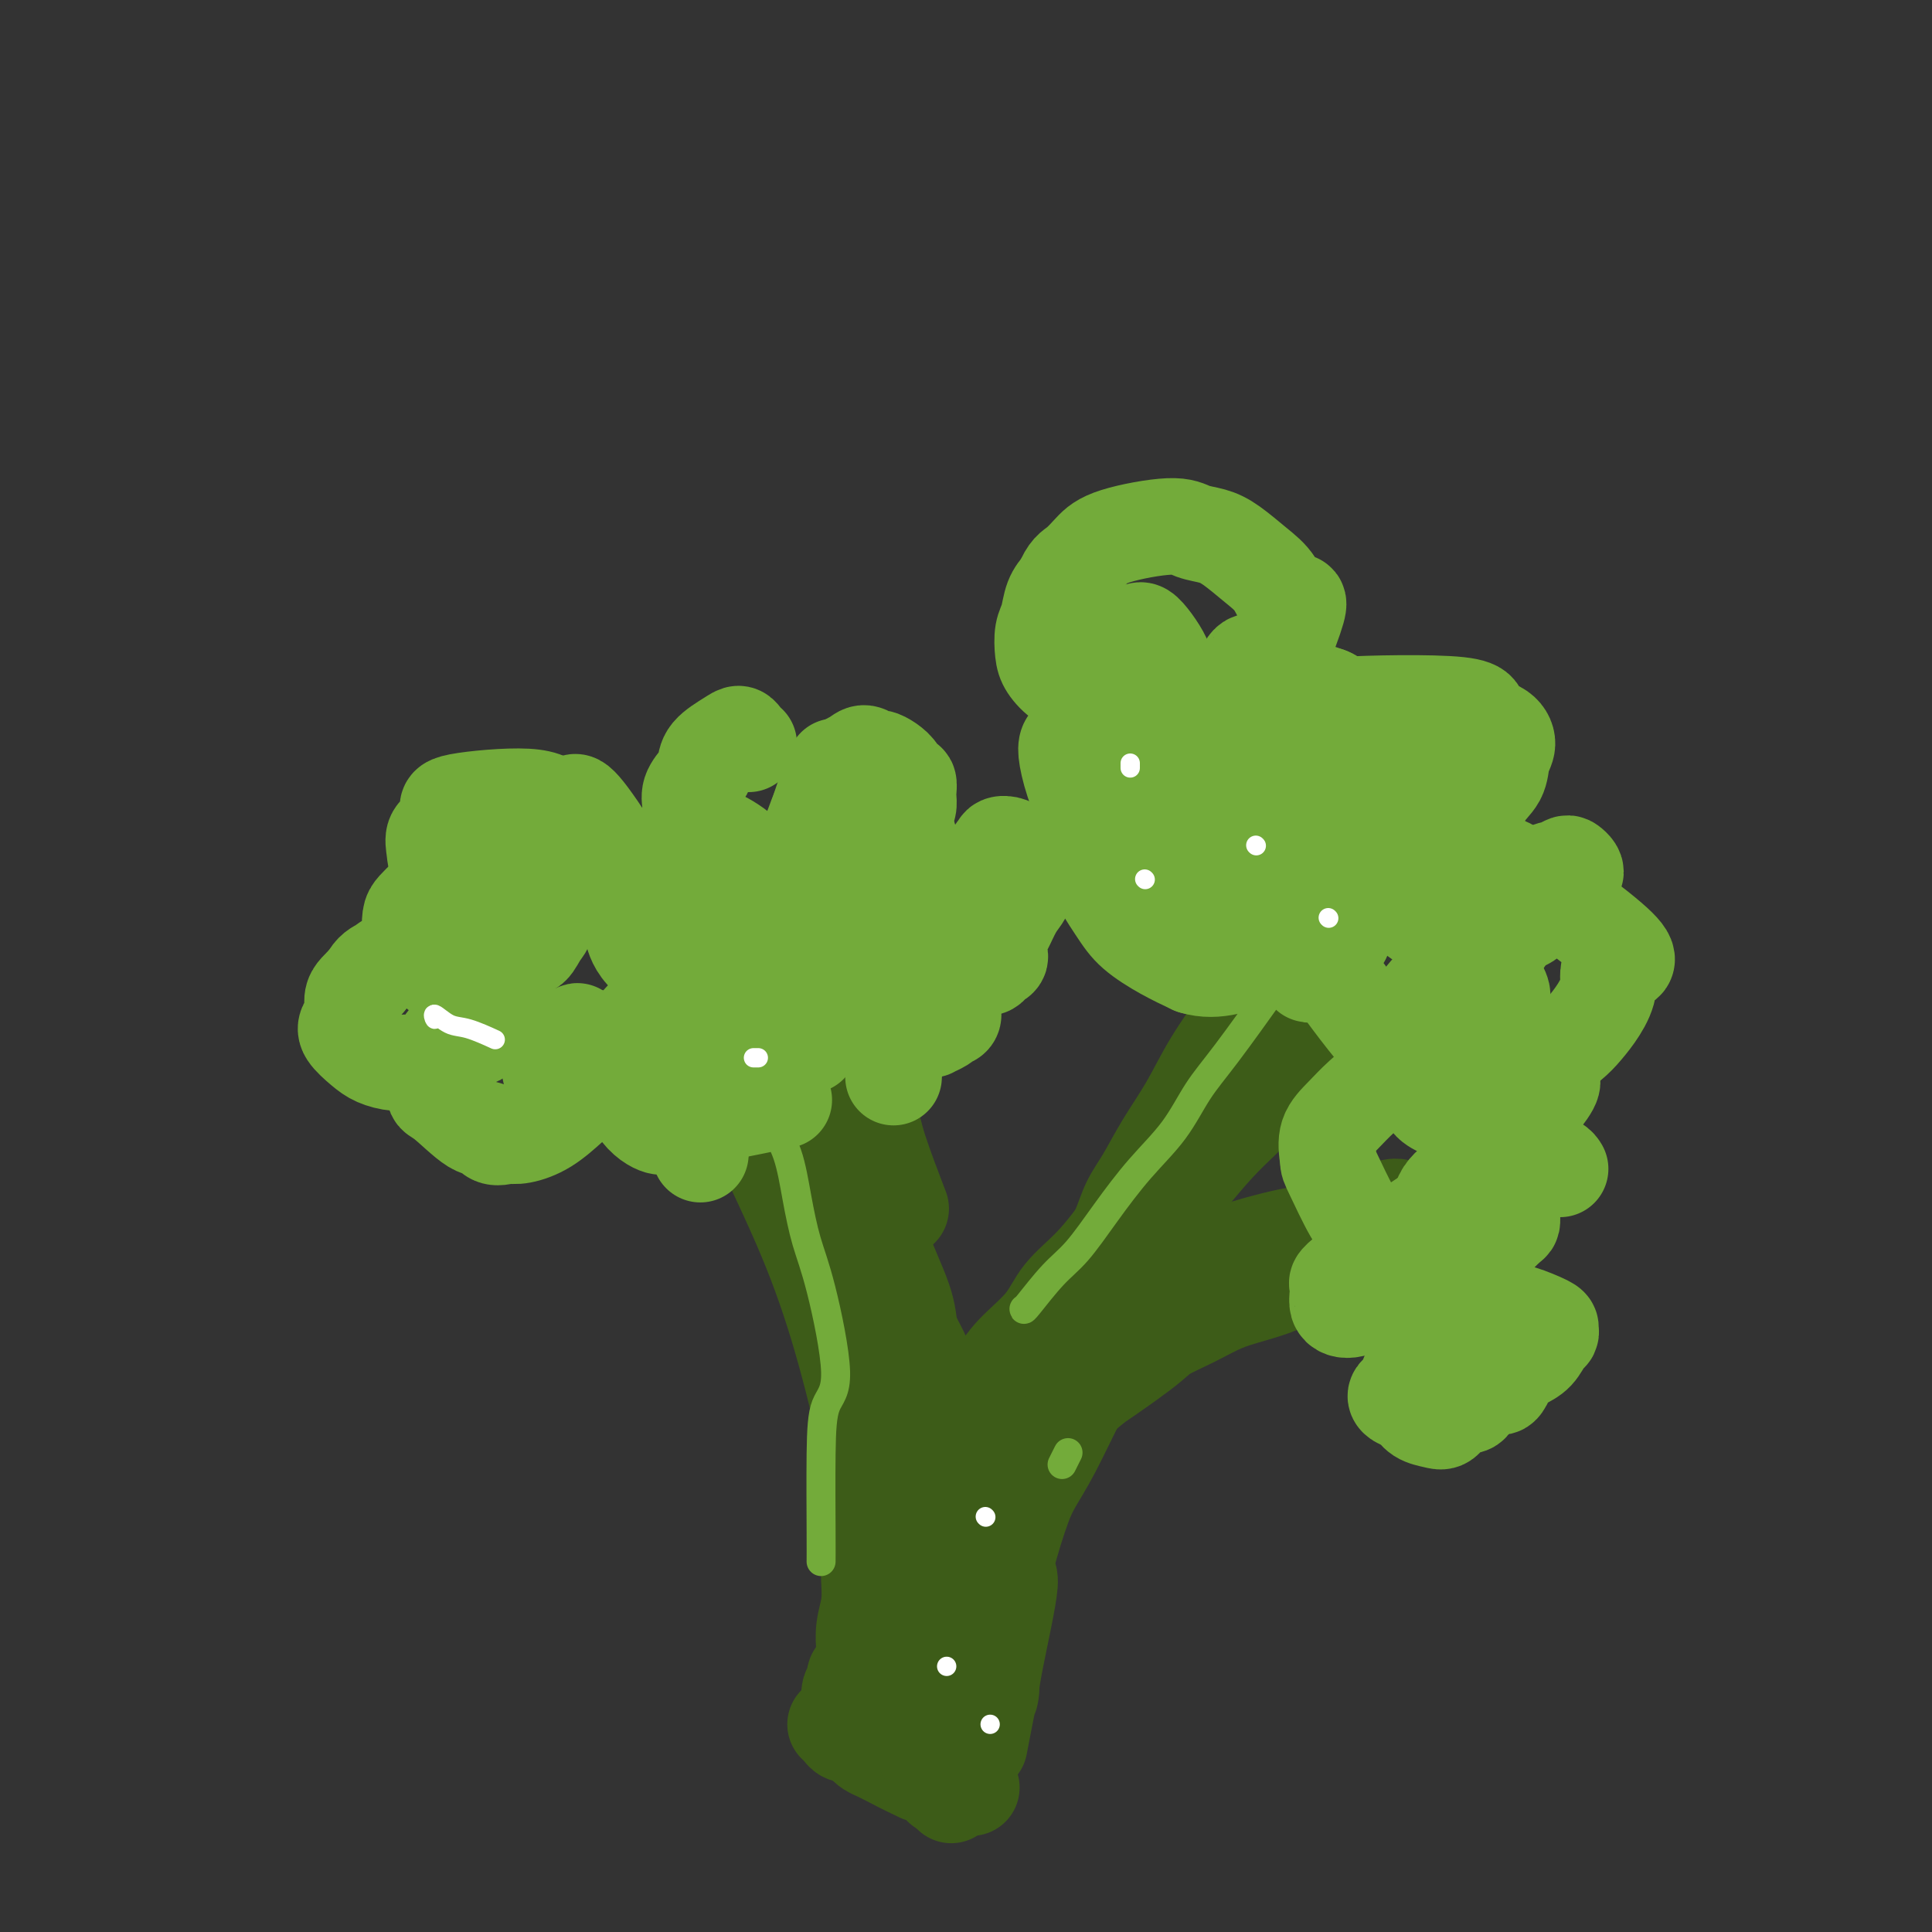 <svg viewBox='0 0 400 400' version='1.1' xmlns='http://www.w3.org/2000/svg' xmlns:xlink='http://www.w3.org/1999/xlink'><rect x="0" y="0" width="400" height="400" fill="#333333" stroke="none"/><g fill='none' stroke='#7C3805' stroke-width='4' stroke-linecap='round' stroke-linejoin='round'><path d='M149,222c0.472,0.345 0.944,0.690 1,1c0.056,0.310 -0.303,0.586 0,1c0.303,0.414 1.267,0.967 2,2c0.733,1.033 1.236,2.547 3,6c1.764,3.453 4.790,8.844 6,11c1.210,2.156 0.605,1.078 0,0'/></g>
<g fill='none' stroke='#3D5C18' stroke-width='4' stroke-linecap='round' stroke-linejoin='round'><path d='M142,221c0.352,0.434 0.705,0.868 1,1c0.295,0.132 0.533,-0.037 2,2c1.467,2.037 4.164,6.279 7,11c2.836,4.721 5.810,9.920 7,12c1.190,2.080 0.595,1.040 0,0'/><path d='M147,220c0.475,1.016 0.949,2.031 1,2c0.051,-0.031 -0.322,-1.109 1,1c1.322,2.109 4.339,7.406 6,11c1.661,3.594 1.965,5.484 3,8c1.035,2.516 2.800,5.657 4,9c1.200,3.343 1.835,6.887 3,10c1.165,3.113 2.859,5.793 4,8c1.141,2.207 1.730,3.940 3,8c1.270,4.060 3.220,10.446 4,13c0.780,2.554 0.390,1.277 0,0'/></g>
<g fill='none' stroke='#3D5C18' stroke-width='20' stroke-linecap='round' stroke-linejoin='round'><path d='M146,217c0.385,0.372 0.771,0.744 1,1c0.229,0.256 0.303,0.397 1,1c0.697,0.603 2.019,1.670 3,3c0.981,1.330 1.623,2.923 3,6c1.377,3.077 3.491,7.637 6,13c2.509,5.363 5.415,11.530 8,18c2.585,6.470 4.850,13.242 7,21c2.150,7.758 4.186,16.502 5,20c0.814,3.498 0.407,1.749 0,0'/><path d='M151,220c0.764,1.176 1.528,2.351 2,3c0.472,0.649 0.651,0.771 2,3c1.349,2.229 3.868,6.565 5,9c1.132,2.435 0.878,2.969 2,6c1.122,3.031 3.620,8.561 5,11c1.380,2.439 1.643,1.789 2,3c0.357,1.211 0.807,4.284 2,8c1.193,3.716 3.129,8.076 5,14c1.871,5.924 3.677,13.413 5,19c1.323,5.587 2.164,9.274 3,13c0.836,3.726 1.667,7.493 2,9c0.333,1.507 0.166,0.753 0,0'/><path d='M152,215c0.000,0.000 0.100,0.100 0.1,0.1'/><path d='M152,214c0.563,-0.293 1.127,-0.585 2,-1c0.873,-0.415 2.056,-0.952 2,-1c-0.056,-0.048 -1.349,0.393 -1,0c0.349,-0.393 2.341,-1.621 3,-2c0.659,-0.379 -0.015,0.090 0,0c0.015,-0.090 0.719,-0.740 1,-1c0.281,-0.260 0.141,-0.130 0,0'/><path d='M169,201c-0.111,0.422 -0.222,0.844 0,1c0.222,0.156 0.778,0.044 1,0c0.222,-0.044 0.111,-0.022 0,0'/><path d='M170,205c0.247,-0.006 0.493,-0.011 1,1c0.507,1.011 1.274,3.039 2,5c0.726,1.961 1.411,3.855 2,6c0.589,2.145 1.083,4.542 2,7c0.917,2.458 2.256,4.979 3,7c0.744,2.021 0.893,3.544 2,7c1.107,3.456 3.174,8.845 4,11c0.826,2.155 0.413,1.078 0,0'/><path d='M166,212c0.719,0.975 1.438,1.950 2,3c0.562,1.050 0.965,2.176 2,6c1.035,3.824 2.700,10.346 4,14c1.300,3.654 2.235,4.440 3,6c0.765,1.560 1.360,3.894 2,6c0.640,2.106 1.324,3.984 2,6c0.676,2.016 1.345,4.169 2,6c0.655,1.831 1.296,3.342 2,5c0.704,1.658 1.471,3.465 2,5c0.529,1.535 0.821,2.798 1,4c0.179,1.202 0.244,2.344 1,4c0.756,1.656 2.203,3.825 3,7c0.797,3.175 0.945,7.355 1,11c0.055,3.645 0.016,6.756 0,9c-0.016,2.244 -0.008,3.622 0,5'/><path d='M193,309c0.167,4.167 0.083,2.083 0,0'/><path d='M182,274c-0.113,-0.180 -0.226,-0.360 0,1c0.226,1.360 0.793,4.261 1,6c0.207,1.739 0.056,2.316 0,4c-0.056,1.684 -0.015,4.473 0,7c0.015,2.527 0.004,4.790 0,6c-0.004,1.210 -0.001,1.366 0,6c0.001,4.634 0.000,13.747 0,19c-0.000,5.253 -0.000,6.645 0,9c0.000,2.355 0.000,5.673 0,7c-0.000,1.327 -0.000,0.664 0,0'/><path d='M178,277c0.022,0.502 0.044,1.004 0,1c-0.044,-0.004 -0.155,-0.514 0,0c0.155,0.514 0.578,2.051 1,3c0.422,0.949 0.845,1.311 1,4c0.155,2.689 0.042,7.707 0,11c-0.042,3.293 -0.011,4.862 0,7c0.011,2.138 0.004,4.847 0,7c-0.004,2.153 -0.005,3.751 0,6c0.005,2.249 0.015,5.150 0,7c-0.015,1.850 -0.056,2.649 0,4c0.056,1.351 0.208,3.252 0,5c-0.208,1.748 -0.778,3.342 -1,5c-0.222,1.658 -0.097,3.380 0,4c0.097,0.620 0.166,0.139 0,1c-0.166,0.861 -0.567,3.066 -1,4c-0.433,0.934 -0.900,0.599 -1,1c-0.100,0.401 0.166,1.539 0,2c-0.166,0.461 -0.762,0.246 -1,1c-0.238,0.754 -0.116,2.475 0,3c0.116,0.525 0.227,-0.148 0,0c-0.227,0.148 -0.792,1.117 -1,2c-0.208,0.883 -0.059,1.681 0,2c0.059,0.319 0.030,0.160 0,0'/><path d='M173,357c0.343,0.308 0.687,0.617 1,1c0.313,0.383 0.596,0.842 1,1c0.404,0.158 0.929,0.015 3,1c2.071,0.985 5.689,3.099 7,4c1.311,0.901 0.314,0.589 1,1c0.686,0.411 3.053,1.546 4,2c0.947,0.454 0.473,0.227 0,0'/><path d='M179,361c0.241,0.332 0.482,0.663 1,1c0.518,0.337 1.314,0.678 2,1c0.686,0.322 1.262,0.625 2,1c0.738,0.375 1.640,0.821 2,1c0.360,0.179 0.180,0.089 0,0'/><path d='M201,289c0.048,0.340 0.096,0.679 1,0c0.904,-0.679 2.662,-2.377 4,-4c1.338,-1.623 2.254,-3.171 4,-5c1.746,-1.829 4.321,-3.938 6,-6c1.679,-2.063 2.460,-4.079 4,-6c1.540,-1.921 3.838,-3.748 6,-6c2.162,-2.252 4.189,-4.929 5,-6c0.811,-1.071 0.405,-0.535 0,0'/><path d='M209,289c1.628,-2.425 3.255,-4.850 5,-7c1.745,-2.150 3.606,-4.025 5,-6c1.394,-1.975 2.321,-4.048 4,-6c1.679,-1.952 4.111,-3.782 6,-6c1.889,-2.218 3.235,-4.826 5,-7c1.765,-2.174 3.950,-3.916 6,-6c2.050,-2.084 3.965,-4.511 6,-7c2.035,-2.489 4.190,-5.041 6,-7c1.810,-1.959 3.277,-3.327 5,-5c1.723,-1.673 3.704,-3.652 5,-5c1.296,-1.348 1.908,-2.066 3,-3c1.092,-0.934 2.663,-2.085 4,-3c1.337,-0.915 2.438,-1.594 3,-2c0.562,-0.406 0.583,-0.541 1,-1c0.417,-0.459 1.231,-1.244 2,-2c0.769,-0.756 1.495,-1.485 2,-2c0.505,-0.515 0.790,-0.818 1,-1c0.210,-0.182 0.345,-0.245 1,0c0.655,0.245 1.830,0.797 2,1c0.170,0.203 -0.666,0.058 -1,0c-0.334,-0.058 -0.167,-0.029 0,0'/><path d='M272,196c0.057,0.512 0.114,1.024 0,1c-0.114,-0.024 -0.398,-0.584 0,0c0.398,0.584 1.478,2.311 2,4c0.522,1.689 0.487,3.339 1,5c0.513,1.661 1.575,3.332 2,4c0.425,0.668 0.212,0.334 0,0'/><path d='M270,202c-0.217,-0.184 -0.434,-0.369 0,0c0.434,0.369 1.519,1.291 2,2c0.481,0.709 0.357,1.207 1,2c0.643,0.793 2.053,1.883 3,3c0.947,1.117 1.431,2.261 2,3c0.569,0.739 1.225,1.074 2,2c0.775,0.926 1.670,2.441 2,3c0.330,0.559 0.094,0.160 0,0c-0.094,-0.160 -0.047,-0.080 0,0'/><path d='M266,195c-1.123,1.279 -2.245,2.559 -3,4c-0.755,1.441 -1.142,3.044 -2,5c-0.858,1.956 -2.186,4.266 -4,7c-1.814,2.734 -4.114,5.892 -6,9c-1.886,3.108 -3.359,6.165 -5,9c-1.641,2.835 -3.451,5.447 -5,8c-1.549,2.553 -2.836,5.046 -4,7c-1.164,1.954 -2.204,3.369 -3,5c-0.796,1.631 -1.347,3.478 -2,5c-0.653,1.522 -1.406,2.717 -3,5c-1.594,2.283 -4.027,5.652 -5,7c-0.973,1.348 -0.487,0.674 0,0'/><path d='M248,263c1.482,-0.694 2.964,-1.388 4,-2c1.036,-0.612 1.627,-1.143 4,-2c2.373,-0.857 6.529,-2.041 11,-3c4.471,-0.959 9.256,-1.693 11,-2c1.744,-0.307 0.447,-0.187 2,-1c1.553,-0.813 5.958,-2.558 8,-3c2.042,-0.442 1.723,0.417 2,1c0.277,0.583 1.152,0.888 2,1c0.848,0.112 1.671,0.032 2,0c0.329,-0.032 0.165,-0.016 0,0'/><path d='M294,251c-1.900,0.977 -3.800,1.955 -5,3c-1.200,1.045 -1.700,2.158 -3,3c-1.300,0.842 -3.401,1.413 -5,2c-1.599,0.587 -2.697,1.188 -4,2c-1.303,0.812 -2.812,1.834 -6,3c-3.188,1.166 -8.054,2.476 -10,3c-1.946,0.524 -0.973,0.262 0,0'/><path d='M268,264c-0.734,0.661 -1.468,1.321 -3,2c-1.532,0.679 -3.864,1.376 -6,2c-2.136,0.624 -4.078,1.176 -6,2c-1.922,0.824 -3.825,1.919 -6,3c-2.175,1.081 -4.621,2.146 -6,3c-1.379,0.854 -1.689,1.497 -5,4c-3.311,2.503 -9.622,6.866 -13,9c-3.378,2.134 -3.822,2.038 -4,2c-0.178,-0.038 -0.089,-0.019 0,0'/><path d='M256,265c0.369,-0.479 0.737,-0.957 -1,0c-1.737,0.957 -5.581,3.351 -8,5c-2.419,1.649 -3.414,2.554 -5,4c-1.586,1.446 -3.763,3.431 -6,5c-2.237,1.569 -4.536,2.720 -6,4c-1.464,1.280 -2.095,2.688 -5,5c-2.905,2.312 -8.085,5.528 -9,6c-0.915,0.472 2.435,-1.801 1,1c-1.435,2.801 -7.656,10.677 -11,17c-3.344,6.323 -3.813,11.092 -4,13c-0.187,1.908 -0.094,0.954 0,0'/><path d='M226,285c-0.320,0.761 -0.640,1.522 -1,2c-0.360,0.478 -0.761,0.674 -2,3c-1.239,2.326 -3.317,6.781 -5,10c-1.683,3.219 -2.973,5.202 -4,7c-1.027,1.798 -1.792,3.411 -3,7c-1.208,3.589 -2.857,9.154 -3,11c-0.143,1.846 1.222,-0.029 1,3c-0.222,3.029 -2.032,10.961 -3,16c-0.968,5.039 -1.095,7.186 -1,7c0.095,-0.186 0.410,-2.704 0,-1c-0.410,1.704 -1.546,7.630 -2,10c-0.454,2.370 -0.227,1.185 0,0'/><path d='M209,303c-0.355,-0.019 -0.710,-0.037 -1,1c-0.290,1.037 -0.515,3.131 -1,5c-0.485,1.869 -1.230,3.513 -2,6c-0.770,2.487 -1.564,5.816 -2,9c-0.436,3.184 -0.512,6.223 -1,9c-0.488,2.777 -1.387,5.291 -2,8c-0.613,2.709 -0.938,5.613 -1,8c-0.062,2.387 0.141,4.258 0,6c-0.141,1.742 -0.625,3.353 -1,4c-0.375,0.647 -0.639,0.328 -1,1c-0.361,0.672 -0.817,2.335 -1,3c-0.183,0.665 -0.091,0.333 0,0'/><path d='M194,321c0.029,0.405 0.058,0.810 0,1c-0.058,0.190 -0.202,0.166 -1,2c-0.798,1.834 -2.251,5.526 -3,8c-0.749,2.474 -0.793,3.730 -1,5c-0.207,1.270 -0.577,2.553 -1,4c-0.423,1.447 -0.898,3.057 -1,4c-0.102,0.943 0.168,1.218 0,2c-0.168,0.782 -0.774,2.070 -1,3c-0.226,0.930 -0.072,1.500 0,2c0.072,0.500 0.062,0.929 0,1c-0.062,0.071 -0.174,-0.216 0,0c0.174,0.216 0.635,0.933 1,2c0.365,1.067 0.633,2.482 1,3c0.367,0.518 0.833,0.139 2,2c1.167,1.861 3.034,5.963 4,8c0.966,2.037 1.029,2.010 1,2c-0.029,-0.010 -0.151,-0.003 0,0c0.151,0.003 0.576,0.001 1,0'/><path d='M196,370c1.667,2.833 0.833,1.417 0,0'/><path d='M201,370c0.000,0.000 0.100,0.100 0.1,0.1'/></g>
<g fill='none' stroke='#3D5C18' stroke-width='12' stroke-linecap='round' stroke-linejoin='round'><path d='M154,219c0.360,1.298 0.721,2.596 1,3c0.279,0.404 0.477,-0.088 2,4c1.523,4.088 4.372,12.754 7,22c2.628,9.246 5.037,19.070 6,23c0.963,3.930 0.482,1.965 0,0'/></g>
<g fill='none' stroke='#73AB3A' stroke-width='6' stroke-linecap='round' stroke-linejoin='round'><path d='M155,218c0.236,0.058 0.472,0.115 1,2c0.528,1.885 1.348,5.597 2,8c0.652,2.403 1.135,3.495 2,5c0.865,1.505 2.112,3.421 3,6c0.888,2.579 1.419,5.821 2,9c0.581,3.179 1.213,6.297 2,9c0.787,2.703 1.727,4.992 3,10c1.273,5.008 2.877,12.737 3,17c0.123,4.263 -1.235,5.062 -2,7c-0.765,1.938 -0.937,5.014 -1,10c-0.063,4.986 -0.017,11.881 0,16c0.017,4.119 0.005,5.463 0,6c-0.005,0.537 -0.002,0.269 0,0'/><path d='M212,271c-0.029,0.154 -0.058,0.308 1,-1c1.058,-1.308 3.202,-4.079 5,-6c1.798,-1.921 3.249,-2.991 5,-5c1.751,-2.009 3.801,-4.956 6,-8c2.199,-3.044 4.549,-6.183 7,-9c2.451,-2.817 5.005,-5.310 7,-8c1.995,-2.690 3.432,-5.577 5,-8c1.568,-2.423 3.268,-4.383 6,-8c2.732,-3.617 6.495,-8.891 8,-11c1.505,-2.109 0.753,-1.055 0,0'/><path d='M221,301c0.111,-0.222 0.222,-0.444 0,0c-0.222,0.444 -0.778,1.556 -1,2c-0.222,0.444 -0.111,0.222 0,0'/></g>
<g fill='none' stroke='#73AB3A' stroke-width='20' stroke-linecap='round' stroke-linejoin='round'><path d='M145,192c0.334,-0.293 0.669,-0.587 1,0c0.331,0.587 0.659,2.054 1,3c0.341,0.946 0.695,1.372 1,2c0.305,0.628 0.560,1.460 0,3c-0.560,1.540 -1.935,3.788 -3,6c-1.065,2.212 -1.819,4.388 -3,6c-1.181,1.612 -2.788,2.660 -4,4c-1.212,1.340 -2.029,2.971 -3,4c-0.971,1.029 -2.096,1.457 -3,2c-0.904,0.543 -1.589,1.202 -2,1c-0.411,-0.202 -0.549,-1.266 -1,-2c-0.451,-0.734 -1.214,-1.139 -1,-2c0.214,-0.861 1.406,-2.177 2,-3c0.594,-0.823 0.592,-1.152 1,-2c0.408,-0.848 1.228,-2.213 2,-3c0.772,-0.787 1.496,-0.994 2,-1c0.504,-0.006 0.790,0.191 1,1c0.210,0.809 0.346,2.231 0,3c-0.346,0.769 -1.173,0.884 -2,1'/><path d='M134,215c-0.634,1.238 -1.221,2.331 -2,3c-0.779,0.669 -1.752,0.912 -3,2c-1.248,1.088 -2.771,3.021 -4,4c-1.229,0.979 -2.164,1.006 -3,1c-0.836,-0.006 -1.573,-0.043 -2,0c-0.427,0.043 -0.545,0.168 -1,0c-0.455,-0.168 -1.246,-0.627 -2,-1c-0.754,-0.373 -1.470,-0.660 -2,-1c-0.530,-0.340 -0.873,-0.733 -1,-1c-0.127,-0.267 -0.037,-0.408 0,-1c0.037,-0.592 0.020,-1.635 0,-2c-0.020,-0.365 -0.045,-0.053 1,-1c1.045,-0.947 3.159,-3.154 4,-4c0.841,-0.846 0.408,-0.330 1,0c0.592,0.330 2.208,0.473 3,1c0.792,0.527 0.760,1.439 1,2c0.240,0.561 0.752,0.772 1,1c0.248,0.228 0.231,0.471 0,1c-0.231,0.529 -0.675,1.342 -1,2c-0.325,0.658 -0.530,1.161 -1,2c-0.470,0.839 -1.203,2.015 -2,3c-0.797,0.985 -1.657,1.780 -3,3c-1.343,1.220 -3.169,2.867 -5,4c-1.831,1.133 -3.666,1.752 -5,2c-1.334,0.248 -2.167,0.124 -3,0'/><path d='M105,235c-3.287,1.150 -3.504,-0.477 -4,-1c-0.496,-0.523 -1.272,0.056 -3,-1c-1.728,-1.056 -4.409,-3.746 -6,-5c-1.591,-1.254 -2.094,-1.070 -2,-2c0.094,-0.930 0.785,-2.973 1,-4c0.215,-1.027 -0.044,-1.038 0,-2c0.044,-0.962 0.392,-2.874 1,-4c0.608,-1.126 1.477,-1.464 2,-2c0.523,-0.536 0.699,-1.270 1,-2c0.301,-0.730 0.725,-1.458 1,-2c0.275,-0.542 0.399,-0.899 1,0c0.601,0.899 1.679,3.054 2,4c0.321,0.946 -0.115,0.684 -1,1c-0.885,0.316 -2.221,1.210 -3,2c-0.779,0.790 -1.002,1.477 -2,2c-0.998,0.523 -2.769,0.881 -4,1c-1.231,0.119 -1.920,-0.002 -3,0c-1.080,0.002 -2.549,0.128 -4,0c-1.451,-0.128 -2.882,-0.508 -4,-1c-1.118,-0.492 -1.922,-1.094 -3,-2c-1.078,-0.906 -2.430,-2.115 -3,-3c-0.570,-0.885 -0.357,-1.444 0,-2c0.357,-0.556 0.859,-1.108 1,-2c0.141,-0.892 -0.077,-2.125 0,-3c0.077,-0.875 0.451,-1.393 1,-2c0.549,-0.607 1.275,-1.304 2,-2'/><path d='M76,203c1.183,-2.274 2.140,-2.460 3,-3c0.860,-0.540 1.623,-1.434 4,-2c2.377,-0.566 6.367,-0.805 9,-1c2.633,-0.195 3.907,-0.347 5,0c1.093,0.347 2.004,1.192 3,2c0.996,0.808 2.076,1.580 3,2c0.924,0.420 1.692,0.490 2,1c0.308,0.510 0.155,1.462 0,2c-0.155,0.538 -0.311,0.663 -1,1c-0.689,0.337 -1.911,0.888 -2,2c-0.089,1.112 0.957,2.786 -2,1c-2.957,-1.786 -9.915,-7.030 -13,-10c-3.085,-2.970 -2.298,-3.664 -2,-4c0.298,-0.336 0.107,-0.312 0,-1c-0.107,-0.688 -0.129,-2.086 0,-3c0.129,-0.914 0.408,-1.344 1,-2c0.592,-0.656 1.496,-1.537 2,-2c0.504,-0.463 0.609,-0.510 1,-1c0.391,-0.490 1.067,-1.425 2,-2c0.933,-0.575 2.123,-0.789 3,-1c0.877,-0.211 1.442,-0.418 3,0c1.558,0.418 4.108,1.463 6,2c1.892,0.537 3.125,0.568 4,1c0.875,0.432 1.393,1.266 2,2c0.607,0.734 1.304,1.367 2,2'/><path d='M111,189c2.951,1.810 1.829,2.834 1,4c-0.829,1.166 -1.364,2.475 -2,3c-0.636,0.525 -1.371,0.265 -2,0c-0.629,-0.265 -1.150,-0.534 -2,-1c-0.850,-0.466 -2.028,-1.128 -3,-2c-0.972,-0.872 -1.738,-1.955 -3,-3c-1.262,-1.045 -3.019,-2.052 -4,-3c-0.981,-0.948 -1.185,-1.839 -2,-3c-0.815,-1.161 -2.241,-2.594 -3,-4c-0.759,-1.406 -0.849,-2.785 -1,-4c-0.151,-1.215 -0.361,-2.264 0,-3c0.361,-0.736 1.294,-1.157 2,-2c0.706,-0.843 1.184,-2.106 1,-3c-0.184,-0.894 -1.029,-1.418 2,-2c3.029,-0.582 9.934,-1.222 14,-1c4.066,0.222 5.294,1.308 7,3c1.706,1.692 3.891,3.992 5,5c1.109,1.008 1.143,0.724 1,2c-0.143,1.276 -0.461,4.113 -1,5c-0.539,0.887 -1.297,-0.175 -2,0c-0.703,0.175 -1.352,1.588 -2,3'/><path d='M117,183c-1.015,0.119 -1.552,-1.082 -2,-2c-0.448,-0.918 -0.808,-1.553 -1,-2c-0.192,-0.447 -0.218,-0.705 0,-1c0.218,-0.295 0.680,-0.627 1,-1c0.320,-0.373 0.500,-0.786 1,-2c0.500,-1.214 1.322,-3.229 2,-4c0.678,-0.771 1.212,-0.298 1,-2c-0.212,-1.702 -1.169,-5.580 3,0c4.169,5.580 13.464,20.617 16,27c2.536,6.383 -1.687,4.111 -4,2c-2.313,-2.111 -2.717,-4.060 -3,-5c-0.283,-0.940 -0.447,-0.871 0,-2c0.447,-1.129 1.505,-3.458 2,-5c0.495,-1.542 0.427,-2.298 1,-3c0.573,-0.702 1.786,-1.351 3,-2'/><path d='M137,181c1.677,-2.827 2.871,-3.894 4,-5c1.129,-1.106 2.193,-2.252 3,-3c0.807,-0.748 1.357,-1.098 2,-1c0.643,0.098 1.379,0.644 2,1c0.621,0.356 1.126,0.523 2,1c0.874,0.477 2.116,1.265 3,2c0.884,0.735 1.408,1.419 2,2c0.592,0.581 1.251,1.061 0,1c-1.251,-0.061 -4.412,-0.663 -6,-1c-1.588,-0.337 -1.604,-0.411 -2,-1c-0.396,-0.589 -1.171,-1.695 -2,-3c-0.829,-1.305 -1.711,-2.810 -2,-4c-0.289,-1.190 0.014,-2.065 0,-3c-0.014,-0.935 -0.344,-1.931 0,-3c0.344,-1.069 1.363,-2.210 2,-3c0.637,-0.790 0.891,-1.228 1,-2c0.109,-0.772 0.071,-1.877 1,-3c0.929,-1.123 2.823,-2.262 4,-3c1.177,-0.738 1.635,-1.074 2,-1c0.365,0.074 0.637,0.558 1,1c0.363,0.442 0.818,0.840 1,1c0.182,0.160 0.091,0.080 0,0'/><path d='M170,175c-0.627,0.463 -1.255,0.927 -1,1c0.255,0.073 1.392,-0.243 1,0c-0.392,0.243 -2.313,1.045 -2,-2c0.313,-3.045 2.861,-9.937 4,-13c1.139,-3.063 0.868,-2.297 1,-2c0.132,0.297 0.666,0.123 1,0c0.334,-0.123 0.468,-0.197 1,0c0.532,0.197 1.464,0.665 2,1c0.536,0.335 0.677,0.536 1,1c0.323,0.464 0.828,1.191 1,2c0.172,0.809 0.012,1.701 0,2c-0.012,0.299 0.123,0.006 0,0c-0.123,-0.006 -0.503,0.274 -1,1c-0.497,0.726 -1.111,1.896 -1,2c0.111,0.104 0.947,-0.859 1,-1c0.053,-0.141 -0.678,0.539 -1,1c-0.322,0.461 -0.235,0.703 0,1c0.235,0.297 0.617,0.648 1,1'/><path d='M178,170c-0.097,1.145 0.162,0.509 1,0c0.838,-0.509 2.257,-0.891 3,-1c0.743,-0.109 0.811,0.054 1,0c0.189,-0.054 0.497,-0.325 1,0c0.503,0.325 1.199,1.247 2,2c0.801,0.753 1.706,1.337 2,2c0.294,0.663 -0.024,1.404 0,2c0.024,0.596 0.391,1.045 0,2c-0.391,0.955 -1.540,2.416 -2,3c-0.460,0.584 -0.230,0.292 0,0'/><path d='M163,194c0.166,0.574 0.332,1.149 0,1c-0.332,-0.149 -1.161,-1.021 0,0c1.161,1.021 4.311,3.936 6,5c1.689,1.064 1.917,0.275 3,0c1.083,-0.275 3.020,-0.038 5,-1c1.980,-0.962 4.002,-3.122 5,-4c0.998,-0.878 0.972,-0.473 2,-1c1.028,-0.527 3.110,-1.987 5,-3c1.890,-1.013 3.588,-1.578 4,-2c0.412,-0.422 -0.463,-0.702 0,-1c0.463,-0.298 2.264,-0.613 3,-1c0.736,-0.387 0.405,-0.847 0,-1c-0.405,-0.153 -0.886,-0.001 -1,0c-0.114,0.001 0.138,-0.151 0,0c-0.138,0.151 -0.667,0.604 -1,1c-0.333,0.396 -0.471,0.736 -1,1c-0.529,0.264 -1.448,0.452 -2,1c-0.552,0.548 -0.736,1.456 -1,2c-0.264,0.544 -0.608,0.726 -1,1c-0.392,0.274 -0.833,0.641 -2,2c-1.167,1.359 -3.058,3.709 -4,5c-0.942,1.291 -0.933,1.521 -1,2c-0.067,0.479 -0.210,1.206 0,2c0.210,0.794 0.774,1.655 1,2c0.226,0.345 0.113,0.172 0,0'/><path d='M156,193c-0.015,0.510 -0.029,1.021 0,1c0.029,-0.021 0.102,-0.573 0,0c-0.102,0.573 -0.379,2.273 0,4c0.379,1.727 1.412,3.483 2,5c0.588,1.517 0.729,2.795 1,4c0.271,1.205 0.672,2.338 1,3c0.328,0.662 0.584,0.852 2,2c1.416,1.148 3.991,3.255 5,4c1.009,0.745 0.453,0.127 0,0c-0.453,-0.127 -0.803,0.236 -3,1c-2.197,0.764 -6.242,1.930 -10,4c-3.758,2.070 -7.231,5.044 -9,7c-1.769,1.956 -1.835,2.896 -2,4c-0.165,1.104 -0.429,2.374 0,3c0.429,0.626 1.551,0.607 2,1c0.449,0.393 0.224,1.196 0,2'/><path d='M145,238c0.000,1.667 0.000,0.833 0,0'/><path d='M127,216c-0.312,-0.671 -0.624,-1.342 0,1c0.624,2.342 2.186,7.696 4,11c1.814,3.304 3.882,4.557 5,5c1.118,0.443 1.286,0.076 2,0c0.714,-0.076 1.975,0.139 3,0c1.025,-0.139 1.814,-0.633 3,-1c1.186,-0.367 2.768,-0.607 4,-1c1.232,-0.393 2.114,-0.941 2,-1c-0.114,-0.059 -1.223,0.369 1,0c2.223,-0.369 7.778,-1.534 10,-2c2.222,-0.466 1.111,-0.233 0,0'/><path d='M185,215c0.392,0.779 0.785,1.557 1,2c0.215,0.443 0.254,0.550 0,1c-0.254,0.450 -0.800,1.244 -1,2c-0.200,0.756 -0.054,1.473 0,2c0.054,0.527 0.015,0.865 0,1c-0.015,0.135 -0.008,0.068 0,0'/><path d='M165,182c-0.458,0.018 -0.915,0.036 -1,0c-0.085,-0.036 0.203,-0.124 1,-2c0.797,-1.876 2.104,-5.538 3,-8c0.896,-2.462 1.380,-3.722 2,-5c0.620,-1.278 1.374,-2.573 2,-4c0.626,-1.427 1.122,-2.986 2,-4c0.878,-1.014 2.136,-1.485 3,-2c0.864,-0.515 1.335,-1.075 2,-1c0.665,0.075 1.526,0.785 2,1c0.474,0.215 0.562,-0.063 1,0c0.438,0.063 1.228,0.469 2,1c0.772,0.531 1.527,1.188 2,2c0.473,0.812 0.663,1.780 1,2c0.337,0.220 0.820,-0.306 1,0c0.180,0.306 0.058,1.445 0,2c-0.058,0.555 -0.052,0.525 0,1c0.052,0.475 0.151,1.456 0,2c-0.151,0.544 -0.551,0.653 -1,1c-0.449,0.347 -0.946,0.932 -1,1c-0.054,0.068 0.337,-0.382 0,0c-0.337,0.382 -1.400,1.594 -2,2c-0.600,0.406 -0.735,0.004 -1,0c-0.265,-0.004 -0.659,0.391 0,0c0.659,-0.391 2.370,-1.567 3,-2c0.630,-0.433 0.180,-0.124 0,0c-0.180,0.124 -0.090,0.062 0,0'/><path d='M252,192c0.474,-0.196 0.947,-0.392 0,-1c-0.947,-0.608 -3.315,-1.626 -4,-2c-0.685,-0.374 0.315,-0.102 -2,-3c-2.315,-2.898 -7.943,-8.966 -10,-12c-2.057,-3.034 -0.544,-3.033 0,-4c0.544,-0.967 0.117,-2.901 0,-4c-0.117,-1.099 0.076,-1.362 1,-3c0.924,-1.638 2.578,-4.651 4,-6c1.422,-1.349 2.613,-1.036 5,0c2.387,1.036 5.970,2.793 7,5c1.030,2.207 -0.492,4.863 -3,8c-2.508,3.137 -6.002,6.753 -10,7c-3.998,0.247 -8.499,-2.877 -13,-6'/><path d='M227,171c-3.404,-3.904 -5.415,-10.666 -6,-14c-0.585,-3.334 0.254,-3.242 1,-4c0.746,-0.758 1.398,-2.366 2,-4c0.602,-1.634 1.156,-3.295 2,-5c0.844,-1.705 1.980,-3.455 3,-5c1.020,-1.545 1.925,-2.886 3,-4c1.075,-1.114 2.321,-2.002 3,-3c0.679,-0.998 0.792,-2.107 2,-1c1.208,1.107 3.510,4.429 4,6c0.490,1.571 -0.831,1.392 -2,2c-1.169,0.608 -2.185,2.003 -3,3c-0.815,0.997 -1.428,1.596 -2,2c-0.572,0.404 -1.104,0.615 -2,1c-0.896,0.385 -2.156,0.945 -3,1c-0.844,0.055 -1.273,-0.396 -2,-1c-0.727,-0.604 -1.751,-1.362 -3,-2c-1.249,-0.638 -2.724,-1.156 -4,-2c-1.276,-0.844 -2.354,-2.014 -3,-3c-0.646,-0.986 -0.861,-1.786 -1,-3c-0.139,-1.214 -0.202,-2.841 0,-4c0.202,-1.159 0.670,-1.851 1,-3c0.330,-1.149 0.523,-2.757 1,-4c0.477,-1.243 1.239,-2.122 2,-3'/><path d='M220,121c1.154,-2.929 2.041,-3.251 3,-4c0.959,-0.749 1.992,-1.925 3,-3c1.008,-1.075 1.990,-2.049 5,-3c3.010,-0.951 8.048,-1.878 11,-2c2.952,-0.122 3.819,0.562 5,1c1.181,0.438 2.674,0.629 4,1c1.326,0.371 2.483,0.922 4,2c1.517,1.078 3.394,2.682 5,4c1.606,1.318 2.942,2.350 4,4c1.058,1.650 1.837,3.918 3,4c1.163,0.082 2.710,-2.022 1,3c-1.710,5.022 -6.677,17.172 -9,22c-2.323,4.828 -2.003,2.335 -3,2c-0.997,-0.335 -3.310,1.487 -4,2c-0.690,0.513 0.244,-0.285 1,-1c0.756,-0.715 1.334,-1.348 2,-2c0.666,-0.652 1.419,-1.323 2,-2c0.581,-0.677 0.991,-1.359 2,-2c1.009,-0.641 2.619,-1.241 4,-2c1.381,-0.759 2.535,-1.678 4,-2c1.465,-0.322 3.241,-0.048 4,0c0.759,0.048 0.503,-0.129 1,0c0.497,0.129 1.749,0.565 3,1'/><path d='M275,144c1.617,0.560 1.659,1.460 2,2c0.341,0.540 0.982,0.722 1,1c0.018,0.278 -0.586,0.654 -1,1c-0.414,0.346 -0.637,0.664 -1,1c-0.363,0.336 -0.864,0.691 -1,1c-0.136,0.309 0.095,0.574 0,1c-0.095,0.426 -0.515,1.015 -1,1c-0.485,-0.015 -1.036,-0.634 -1,-1c0.036,-0.366 0.657,-0.479 1,-1c0.343,-0.521 0.407,-1.450 1,-2c0.593,-0.550 1.717,-0.720 1,-1c-0.717,-0.280 -3.273,-0.668 2,-1c5.273,-0.332 18.376,-0.606 24,0c5.624,0.606 3.769,2.094 4,3c0.231,0.906 2.549,1.231 4,2c1.451,0.769 2.035,1.983 2,3c-0.035,1.017 -0.688,1.837 -1,3c-0.312,1.163 -0.284,2.670 -1,4c-0.716,1.330 -2.177,2.483 -3,4c-0.823,1.517 -1.007,3.398 -2,5c-0.993,1.602 -2.795,2.924 -4,4c-1.205,1.076 -1.815,1.907 -3,3c-1.185,1.093 -2.947,2.448 -4,3c-1.053,0.552 -1.399,0.303 -2,0c-0.601,-0.303 -1.457,-0.658 -2,-1c-0.543,-0.342 -0.771,-0.671 -1,-1'/><path d='M289,178c-0.123,-1.170 2.069,-3.094 3,-4c0.931,-0.906 0.601,-0.795 1,-1c0.399,-0.205 1.527,-0.727 2,-1c0.473,-0.273 0.292,-0.298 1,0c0.708,0.298 2.304,0.917 3,1c0.696,0.083 0.491,-0.370 1,0c0.509,0.370 1.732,1.565 2,2c0.268,0.435 -0.421,0.112 0,0c0.421,-0.112 1.950,-0.014 2,0c0.050,0.014 -1.379,-0.058 -1,0c0.379,0.058 2.567,0.244 -2,0c-4.567,-0.244 -15.889,-0.919 -22,0c-6.111,0.919 -7.009,3.431 -8,5c-0.991,1.569 -2.073,2.196 -3,3c-0.927,0.804 -1.699,1.787 -2,3c-0.301,1.213 -0.130,2.657 0,4c0.130,1.343 0.220,2.587 1,4c0.780,1.413 2.248,2.996 3,5c0.752,2.004 0.786,4.430 2,1c1.214,-3.430 3.607,-12.715 6,-22'/><path d='M278,178c-0.112,-4.206 -4.392,-4.221 -7,-4c-2.608,0.221 -3.543,0.679 -5,1c-1.457,0.321 -3.437,0.506 -5,1c-1.563,0.494 -2.709,1.296 -4,2c-1.291,0.704 -2.727,1.311 -4,2c-1.273,0.689 -2.384,1.460 -3,2c-0.616,0.540 -0.738,0.848 -1,1c-0.262,0.152 -0.663,0.147 0,1c0.663,0.853 2.391,2.565 3,3c0.609,0.435 0.100,-0.405 1,0c0.900,0.405 3.209,2.056 1,-1c-2.209,-3.056 -8.936,-10.820 -12,-14c-3.064,-3.180 -2.465,-1.777 -3,-1c-0.535,0.777 -2.203,0.928 -3,1c-0.797,0.072 -0.723,0.066 -2,1c-1.277,0.934 -3.905,2.808 -5,4c-1.095,1.192 -0.658,1.701 -1,2c-0.342,0.299 -1.465,0.387 -1,2c0.465,1.613 2.516,4.752 4,7c1.484,2.248 2.399,3.605 4,5c1.601,1.395 3.886,2.827 6,4c2.114,1.173 4.057,2.086 6,3'/><path d='M247,200c5.014,1.553 9.550,-0.566 14,-2c4.450,-1.434 8.815,-2.185 11,-3c2.185,-0.815 2.192,-1.695 3,-2c0.808,-0.305 2.419,-0.034 3,0c0.581,0.034 0.133,-0.167 0,0c-0.133,0.167 0.049,0.703 0,1c-0.049,0.297 -0.328,0.354 -1,1c-0.672,0.646 -1.737,1.883 -2,3c-0.263,1.117 0.276,2.116 0,2c-0.276,-0.116 -1.369,-1.348 1,2c2.369,3.348 8.198,11.275 11,14c2.802,2.725 2.577,0.249 3,-1c0.423,-1.249 1.493,-1.272 3,-2c1.507,-0.728 3.450,-2.162 5,-3c1.550,-0.838 2.707,-1.079 4,-2c1.293,-0.921 2.722,-2.520 4,-3c1.278,-0.480 2.406,0.161 3,0c0.594,-0.161 0.654,-1.123 1,-1c0.346,0.123 0.977,1.331 1,2c0.023,0.669 -0.561,0.798 -1,1c-0.439,0.202 -0.734,0.478 -1,1c-0.266,0.522 -0.505,1.292 -2,3c-1.495,1.708 -4.248,4.354 -7,7'/><path d='M300,218c-3.038,2.516 -6.132,2.305 -8,2c-1.868,-0.305 -2.508,-0.705 -3,-1c-0.492,-0.295 -0.834,-0.486 -1,-1c-0.166,-0.514 -0.157,-1.351 0,-2c0.157,-0.649 0.461,-1.110 1,-2c0.539,-0.890 1.314,-2.208 2,-3c0.686,-0.792 1.282,-1.057 2,-2c0.718,-0.943 1.559,-2.565 3,-4c1.441,-1.435 3.484,-2.684 4,-3c0.516,-0.316 -0.493,0.302 0,0c0.493,-0.302 2.488,-1.523 3,-2c0.512,-0.477 -0.458,-0.210 1,-1c1.458,-0.790 5.343,-2.636 7,-4c1.657,-1.364 1.087,-2.245 1,-3c-0.087,-0.755 0.309,-1.383 1,-2c0.691,-0.617 1.676,-1.224 3,-3c1.324,-1.776 2.985,-4.722 4,-6c1.015,-1.278 1.383,-0.889 2,-1c0.617,-0.111 1.482,-0.721 2,-1c0.518,-0.279 0.687,-0.228 1,0c0.313,0.228 0.768,0.631 1,1c0.232,0.369 0.239,0.704 0,1c-0.239,0.296 -0.724,0.554 -1,1c-0.276,0.446 -0.344,1.082 -1,2c-0.656,0.918 -1.902,2.120 -3,3c-1.098,0.880 -2.049,1.440 -3,2'/><path d='M318,189c-1.756,1.678 -2.147,1.874 -3,2c-0.853,0.126 -2.169,0.181 -3,0c-0.831,-0.181 -1.176,-0.598 -2,-1c-0.824,-0.402 -2.127,-0.789 -3,-1c-0.873,-0.211 -1.317,-0.245 -2,-1c-0.683,-0.755 -1.606,-2.230 -2,-3c-0.394,-0.770 -0.259,-0.834 0,-1c0.259,-0.166 0.642,-0.434 1,-1c0.358,-0.566 0.689,-1.430 1,-2c0.311,-0.570 0.601,-0.845 1,-1c0.399,-0.155 0.908,-0.188 2,0c1.092,0.188 2.767,0.597 3,0c0.233,-0.597 -0.976,-2.201 4,1c4.976,3.201 16.137,11.206 20,15c3.863,3.794 0.429,3.375 -1,4c-1.429,0.625 -0.852,2.293 -1,4c-0.148,1.707 -1.022,3.452 -2,5c-0.978,1.548 -2.060,2.898 -3,4c-0.940,1.102 -1.740,1.956 -3,3c-1.260,1.044 -2.982,2.280 -4,3c-1.018,0.720 -1.334,0.925 -2,1c-0.666,0.075 -1.684,0.020 -2,0c-0.316,-0.020 0.069,-0.005 0,0c-0.069,0.005 -0.591,0.002 -1,0c-0.409,-0.002 -0.704,-0.001 -1,0'/><path d='M315,220c-2.141,0.899 -0.995,-0.354 -1,0c-0.005,0.354 -1.161,2.316 -2,3c-0.839,0.684 -1.360,0.091 -2,0c-0.640,-0.091 -1.398,0.322 -2,0c-0.602,-0.322 -1.047,-1.379 -2,-2c-0.953,-0.621 -2.413,-0.807 -3,-1c-0.587,-0.193 -0.302,-0.392 -1,-1c-0.698,-0.608 -2.380,-1.625 -3,-2c-0.620,-0.375 -0.177,-0.107 0,0c0.177,0.107 0.089,0.054 0,0'/><path d='M298,150c-2.273,1.723 -4.546,3.445 -7,6c-2.454,2.555 -5.088,5.941 -7,8c-1.912,2.059 -3.101,2.791 -4,4c-0.899,1.209 -1.509,2.895 -2,4c-0.491,1.105 -0.864,1.627 -1,2c-0.136,0.373 -0.035,0.595 0,1c0.035,0.405 0.003,0.994 0,1c-0.003,0.006 0.022,-0.569 0,-1c-0.022,-0.431 -0.091,-0.716 0,-1c0.091,-0.284 0.342,-0.566 0,-1c-0.342,-0.434 -1.276,-1.021 -2,-2c-0.724,-0.979 -1.238,-2.349 -2,-4c-0.762,-1.651 -1.772,-3.582 -3,-5c-1.228,-1.418 -2.672,-2.324 -4,-4c-1.328,-1.676 -2.539,-4.122 -3,-5c-0.461,-0.878 -0.173,-0.189 -1,-1c-0.827,-0.811 -2.768,-3.124 -4,-5c-1.232,-1.876 -1.753,-3.316 -2,-4c-0.247,-0.684 -0.220,-0.614 0,-1c0.220,-0.386 0.633,-1.229 1,-2c0.367,-0.771 0.690,-1.472 1,-2c0.310,-0.528 0.609,-0.884 1,-1c0.391,-0.116 0.875,0.007 1,0c0.125,-0.007 -0.107,-0.145 0,0c0.107,0.145 0.554,0.572 1,1'/><path d='M261,138c0.997,-0.593 0.989,0.426 1,1c0.011,0.574 0.041,0.704 0,1c-0.041,0.296 -0.155,0.759 0,1c0.155,0.241 0.578,0.260 1,0c0.422,-0.260 0.845,-0.801 1,-1c0.155,-0.199 0.044,-0.057 0,0c-0.044,0.057 -0.022,0.028 0,0'/><path d='M323,242c-0.187,-0.315 -0.374,-0.631 -1,-1c-0.626,-0.369 -1.691,-0.792 -3,-1c-1.309,-0.208 -2.862,-0.202 -4,0c-1.138,0.202 -1.859,0.601 -3,1c-1.141,0.399 -2.700,0.799 -4,1c-1.300,0.201 -2.339,0.202 -4,1c-1.661,0.798 -3.944,2.394 -5,4c-1.056,1.606 -0.884,3.222 0,3c0.884,-0.222 2.481,-2.281 5,-6c2.519,-3.719 5.959,-9.099 6,-13c0.041,-3.901 -3.317,-6.323 -5,-8c-1.683,-1.677 -1.692,-2.609 -2,-3c-0.308,-0.391 -0.914,-0.240 -3,0c-2.086,0.240 -5.652,0.569 -8,1c-2.348,0.431 -3.477,0.964 -5,2c-1.523,1.036 -3.439,2.577 -5,4c-1.561,1.423 -2.766,2.729 -4,4c-1.234,1.271 -2.495,2.506 -3,4c-0.505,1.494 -0.252,3.247 0,5'/><path d='M275,240c0.018,1.008 0.061,1.027 1,3c0.939,1.973 2.772,5.899 4,8c1.228,2.101 1.851,2.378 3,3c1.149,0.622 2.825,1.591 4,2c1.175,0.409 1.850,0.260 3,0c1.150,-0.260 2.775,-0.629 4,-1c1.225,-0.371 2.052,-0.742 3,-1c0.948,-0.258 2.018,-0.402 3,-1c0.982,-0.598 1.874,-1.650 2,-2c0.126,-0.350 -0.516,0.003 0,-1c0.516,-1.003 2.190,-3.362 -2,-1c-4.190,2.362 -14.245,9.445 -19,13c-4.755,3.555 -4.211,3.580 -4,4c0.211,0.420 0.090,1.234 0,2c-0.090,0.766 -0.147,1.485 0,2c0.147,0.515 0.500,0.828 1,1c0.500,0.172 1.149,0.204 2,0c0.851,-0.204 1.906,-0.644 3,-1c1.094,-0.356 2.228,-0.628 3,-1c0.772,-0.372 1.181,-0.843 2,-1c0.819,-0.157 2.048,-0.001 3,0c0.952,0.001 1.626,-0.154 2,0c0.374,0.154 0.447,0.619 1,1c0.553,0.381 1.587,0.680 2,1c0.413,0.320 0.207,0.660 0,1'/><path d='M296,271c0.787,0.805 0.256,1.319 0,2c-0.256,0.681 -0.237,1.530 0,2c0.237,0.470 0.694,0.559 1,1c0.306,0.441 0.463,1.232 1,2c0.537,0.768 1.453,1.512 2,2c0.547,0.488 0.723,0.721 1,1c0.277,0.279 0.653,0.605 1,1c0.347,0.395 0.664,0.859 1,1c0.336,0.141 0.691,-0.040 1,0c0.309,0.040 0.570,0.300 1,0c0.430,-0.300 1.027,-1.159 1,0c-0.027,1.159 -0.678,4.335 -1,6c-0.322,1.665 -0.317,1.817 -1,2c-0.683,0.183 -2.056,0.396 -3,1c-0.944,0.604 -1.461,1.599 -2,2c-0.539,0.401 -1.102,0.210 -2,0c-0.898,-0.210 -2.133,-0.438 -3,-1c-0.867,-0.562 -1.368,-1.458 -2,-2c-0.632,-0.542 -1.397,-0.728 -2,-1c-0.603,-0.272 -1.044,-0.628 -1,-1c0.044,-0.372 0.573,-0.760 1,-1c0.427,-0.240 0.754,-0.332 1,-1c0.246,-0.668 0.412,-1.911 1,-3c0.588,-1.089 1.596,-2.026 3,-3c1.404,-0.974 3.202,-1.987 5,-3'/><path d='M300,278c2.514,-2.494 3.301,-3.230 5,-4c1.699,-0.770 4.312,-1.576 6,-2c1.688,-0.424 2.450,-0.466 4,0c1.550,0.466 3.888,1.441 5,2c1.112,0.559 0.997,0.702 1,1c0.003,0.298 0.124,0.752 0,1c-0.124,0.248 -0.495,0.291 -1,1c-0.505,0.709 -1.146,2.086 -2,3c-0.854,0.914 -1.922,1.366 -3,2c-1.078,0.634 -2.167,1.449 -3,3c-0.833,1.551 -1.409,3.836 -3,0c-1.591,-3.836 -4.195,-13.795 -5,-18c-0.805,-4.205 0.191,-2.656 1,-3c0.809,-0.344 1.432,-2.580 2,-4c0.568,-1.420 1.080,-2.024 2,-3c0.920,-0.976 2.247,-2.323 3,-3c0.753,-0.677 0.931,-0.685 1,-1c0.069,-0.315 0.030,-0.939 0,-1c-0.030,-0.061 -0.049,0.440 0,0c0.049,-0.440 0.168,-1.822 0,-2c-0.168,-0.178 -0.622,0.849 -1,1c-0.378,0.151 -0.679,-0.575 -1,-1c-0.321,-0.425 -0.663,-0.550 -1,-1c-0.337,-0.450 -0.668,-1.225 -1,-2'/><path d='M309,247c-0.826,-1.381 -1.391,-1.332 -2,-2c-0.609,-0.668 -1.260,-2.053 -1,-4c0.260,-1.947 1.432,-4.457 2,-6c0.568,-1.543 0.532,-2.118 1,-3c0.468,-0.882 1.441,-2.069 2,-3c0.559,-0.931 0.705,-1.605 1,-2c0.295,-0.395 0.740,-0.511 1,-1c0.260,-0.489 0.334,-1.353 1,-2c0.666,-0.647 1.924,-1.078 3,-1c1.076,0.078 1.970,0.665 2,1c0.030,0.335 -0.805,0.417 0,0c0.805,-0.417 3.250,-1.333 2,1c-1.250,2.333 -6.196,7.915 -9,10c-2.804,2.085 -3.466,0.673 -4,0c-0.534,-0.673 -0.939,-0.606 -2,-1c-1.061,-0.394 -2.779,-1.249 -4,-2c-1.221,-0.751 -1.946,-1.397 -3,-2c-1.054,-0.603 -2.438,-1.164 -3,-2c-0.562,-0.836 -0.301,-1.947 0,-3c0.301,-1.053 0.643,-2.049 1,-3c0.357,-0.951 0.730,-1.858 1,-3c0.270,-1.142 0.437,-2.519 1,-4c0.563,-1.481 1.522,-3.067 2,-4c0.478,-0.933 0.475,-1.213 1,-2c0.525,-0.787 1.579,-2.082 2,-3c0.421,-0.918 0.211,-1.459 0,-2'/><path d='M304,204c1.272,-4.508 0.452,-3.777 0,-4c-0.452,-0.223 -0.536,-1.399 -1,-2c-0.464,-0.601 -1.309,-0.625 -2,-1c-0.691,-0.375 -1.227,-1.100 -2,-2c-0.773,-0.900 -1.783,-1.975 -3,-3c-1.217,-1.025 -2.640,-2.002 -4,-3c-1.360,-0.998 -2.656,-2.019 -4,-3c-1.344,-0.981 -2.734,-1.921 -4,-3c-1.266,-1.079 -2.407,-2.296 -3,-3c-0.593,-0.704 -0.637,-0.896 -1,-2c-0.363,-1.104 -1.044,-3.119 0,-3c1.044,0.119 3.815,2.374 2,-2c-1.815,-4.374 -8.214,-15.375 -11,-20c-2.786,-4.625 -1.957,-2.872 -2,-2c-0.043,0.872 -0.957,0.864 -2,1c-1.043,0.136 -2.213,0.415 -3,1c-0.787,0.585 -1.190,1.476 -2,2c-0.810,0.524 -2.026,0.679 -3,1c-0.974,0.321 -1.707,0.806 -2,1c-0.293,0.194 -0.147,0.097 0,0'/><path d='M177,181c-0.129,-0.185 -0.259,-0.370 0,0c0.259,0.370 0.906,1.296 2,3c1.094,1.704 2.635,4.186 4,6c1.365,1.814 2.555,2.961 3,4c0.445,1.039 0.144,1.969 0,3c-0.144,1.031 -0.131,2.163 0,3c0.131,0.837 0.382,1.379 0,2c-0.382,0.621 -1.395,1.320 -2,2c-0.605,0.680 -0.803,1.340 -1,2'/><path d='M183,206c-0.678,1.844 -0.872,0.452 -1,0c-0.128,-0.452 -0.189,0.034 0,0c0.189,-0.034 0.627,-0.587 1,-1c0.373,-0.413 0.681,-0.685 1,-1c0.319,-0.315 0.649,-0.673 1,-1c0.351,-0.327 0.722,-0.623 1,-1c0.278,-0.377 0.464,-0.836 1,-1c0.536,-0.164 1.421,-0.034 2,0c0.579,0.034 0.851,-0.029 1,0c0.149,0.029 0.174,0.151 0,0c-0.174,-0.151 -0.546,-0.573 1,1c1.546,1.573 5.009,5.143 6,7c0.991,1.857 -0.491,2.001 -1,2c-0.509,-0.001 -0.045,-0.146 0,0c0.045,0.146 -0.330,0.582 -1,1c-0.670,0.418 -1.637,0.816 -2,1c-0.363,0.184 -0.122,0.152 0,0c0.122,-0.152 0.127,-0.425 0,-1c-0.127,-0.575 -0.384,-1.453 0,-2c0.384,-0.547 1.411,-0.765 2,-1c0.589,-0.235 0.741,-0.488 1,-1c0.259,-0.512 0.626,-1.281 1,-2c0.374,-0.719 0.754,-1.386 1,-2c0.246,-0.614 0.356,-1.175 1,-2c0.644,-0.825 1.822,-1.912 3,-3'/><path d='M202,199c1.246,-1.567 -0.138,0.014 0,0c0.138,-0.014 1.799,-1.624 3,-2c1.201,-0.376 1.941,0.481 2,1c0.059,0.519 -0.562,0.700 -1,1c-0.438,0.300 -0.694,0.721 -1,1c-0.306,0.279 -0.661,0.418 -1,0c-0.339,-0.418 -0.661,-1.393 -1,-2c-0.339,-0.607 -0.693,-0.844 -1,-1c-0.307,-0.156 -0.565,-0.229 -1,-1c-0.435,-0.771 -1.047,-2.238 -2,-2c-0.953,0.238 -2.248,2.182 -1,-1c1.248,-3.182 5.040,-11.492 7,-15c1.960,-3.508 2.087,-2.216 2,-2c-0.087,0.216 -0.388,-0.644 0,-1c0.388,-0.356 1.463,-0.210 2,0c0.537,0.210 0.534,0.482 1,1c0.466,0.518 1.401,1.281 2,2c0.599,0.719 0.861,1.394 1,2c0.139,0.606 0.153,1.143 0,2c-0.153,0.857 -0.475,2.033 -1,3c-0.525,0.967 -1.254,1.723 -2,3c-0.746,1.277 -1.508,3.075 -2,4c-0.492,0.925 -0.712,0.979 -1,1c-0.288,0.021 -0.644,0.011 -1,0'/><path d='M206,193c-1.311,2.156 -1.089,2.044 -1,2c0.089,-0.044 0.044,-0.022 0,0'/></g>
<g fill='none' stroke='#FFFFFF' stroke-width='4' stroke-linecap='round' stroke-linejoin='round'><path d='M90,210c0.069,0.593 0.138,1.185 0,1c-0.138,-0.185 -0.485,-1.149 0,-1c0.485,0.149 1.800,1.411 3,2c1.200,0.589 2.285,0.505 4,1c1.715,0.495 4.062,1.570 5,2c0.938,0.430 0.469,0.215 0,0'/><path d='M156,219c0.422,0.000 0.844,0.000 1,0c0.156,0.000 0.044,0.000 0,0c-0.044,0.000 -0.022,0.000 0,0'/><path d='M205,357c0.000,0.000 0.000,0.000 0,0c0.000,0.000 0.000,0.000 0,0'/><path d='M196,345c0.000,0.000 0.000,0.000 0,0c0.000,0.000 0.000,0.000 0,0'/><path d='M204,314c0.000,0.000 0.100,0.100 0.1,0.1'/><path d='M237,182c0.000,0.000 0.100,0.100 0.1,0.1'/><path d='M260,175c0.000,0.000 0.100,0.100 0.1,0.1'/><path d='M275,190c0.000,0.000 0.100,0.100 0.1,0.1'/><path d='M234,159c0.000,-0.422 0.000,-0.844 0,-1c0.000,-0.156 0.000,-0.044 0,0c-0.000,0.044 0.000,0.022 0,0'/></g>
</svg>
